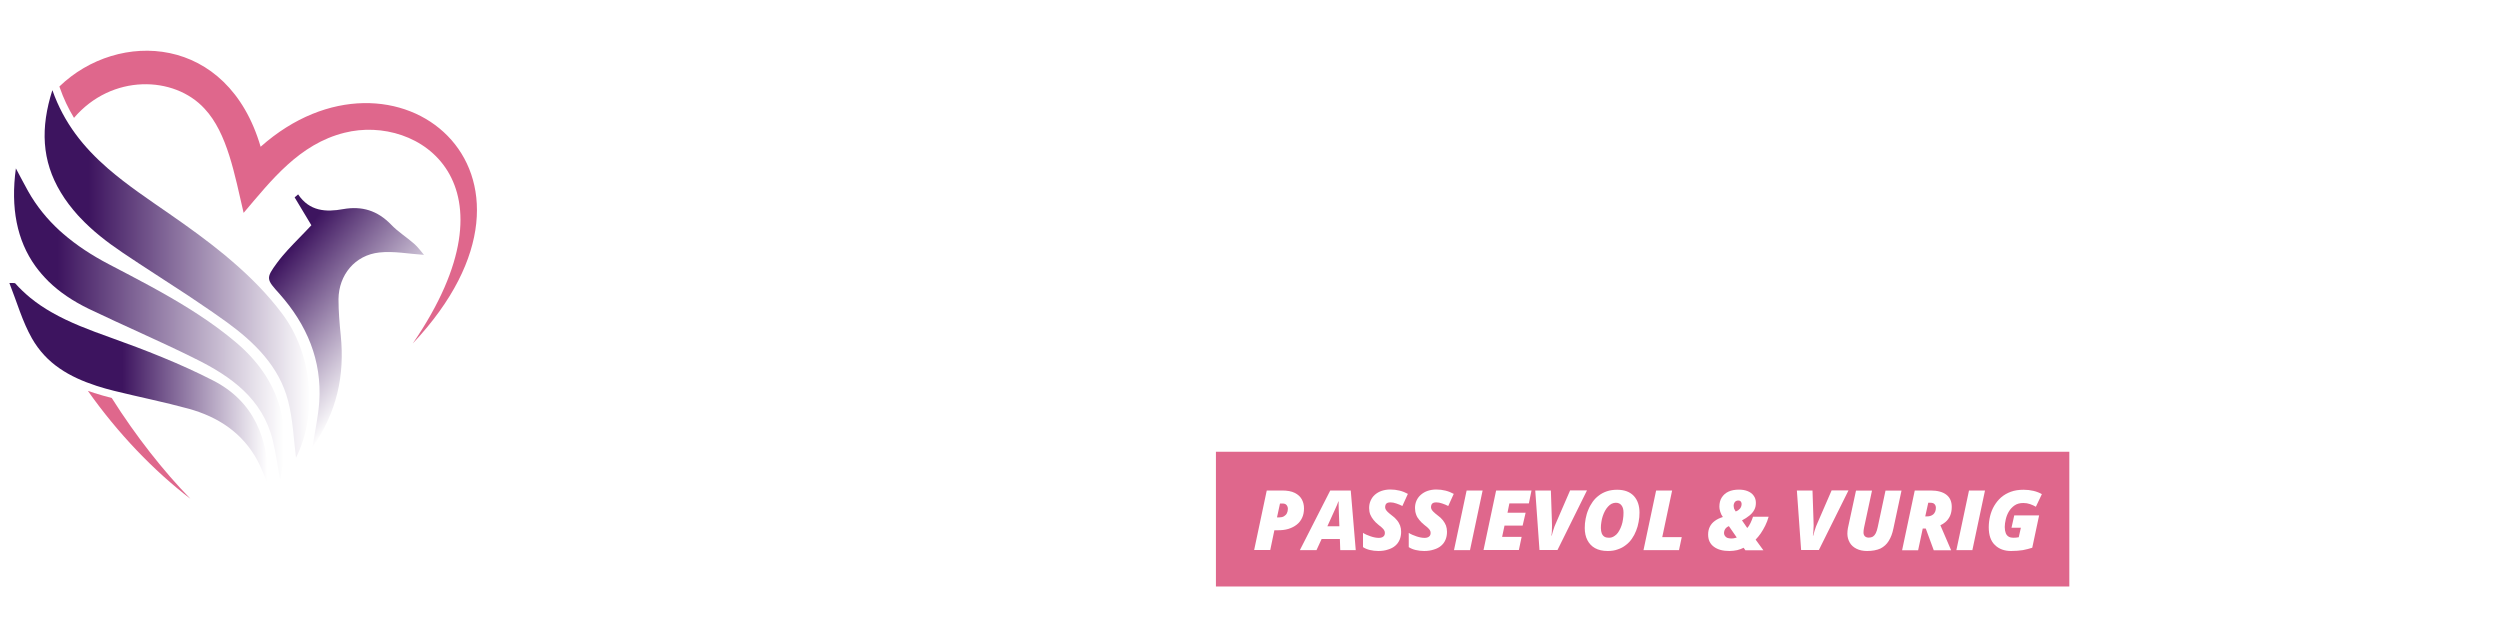<?xml version="1.0" encoding="utf-8"?>
<!-- Generator: Adobe Illustrator 19.0.0, SVG Export Plug-In . SVG Version: 6.00 Build 0)  -->
<svg version="1.1" id="Layer_1" xmlns="http://www.w3.org/2000/svg" xmlns:xlink="http://www.w3.org/1999/xlink" x="0px" y="0px"
	 width="2000px" height="500px" viewBox="987 -240 2000 500" style="enable-background:new 987 -240 2000 500;"
	 xml:space="preserve">
<style type="text/css">
	.st0{fill:#DF678C;}
	.st1{clip-path:url(#SVGID_2_);fill:url(#SVGID_3_);}
	.st2{clip-path:url(#SVGID_5_);fill:url(#SVGID_6_);}
	.st3{clip-path:url(#SVGID_8_);fill:url(#SVGID_9_);}
	.st4{clip-path:url(#SVGID_11_);fill:url(#SVGID_12_);}
	.st5{fill:#FFFFFF;}
	.st6{fill:#FFFFFF;filter:url(#Adobe_OpacityMaskFilter);}
	.st7{mask:url(#mask10_2_2);}
</style>
<g>
	<g>
		<g>
			<path class="st0" d="M1062.4,74.4c-1.7-0.6-3.4-1.1-5.1-1.7c23.9,33.9,52.9,64.1,82,86.3c-21.3-21.8-43.5-49.9-62.9-80.6
				C1071.4,77.1,1066.8,75.8,1062.4,74.4"/>
			<path class="st0" d="M1195.5-122.6c-26.3-89.9-113.8-93.8-161-48.2l0.4,1.1c2.9,8.4,6.7,16.4,11.3,24
				c30.1-35.3,80.2-33.9,104.5-7.3c18.2,19.5,24,52.6,31.2,83.3c22.1-26,44.5-55.1,80.7-64.1c59.3-15,142.4,40.4,54.6,168.6
				C1447-103,1302.5-217.7,1195.5-122.6"/>
		</g>
		<g>
			<defs>
				<path id="SVGID_1_" d="M1035.6-86.1c4,6.7,8.7,12.7,13.7,18.3c0,0,0,0,0,0c0,0,0.1,0.1,0.1,0.1c0.5,0.5,1,1.1,1.5,1.6
					c10,10.7,21.6,19.7,33.9,28c17.3,11.7,35.1,22.9,52.5,34.4c2.7,1.8,5.4,3.6,8,5.4c7.8,5.2,15.5,10.5,23.1,16
					c22.1,16.1,42,35.4,49.1,63.1c3.9,15.2,4.5,31.3,6.3,45.4c17.4-34.7,13.3-83-11.1-115.3c-11.7-15.6-25.2-29.1-39.7-41.6
					c-2.2-1.9-4.4-3.7-6.6-5.6c-14-11.5-28.7-22.1-43.7-32.5c-16.7-11.6-33.7-22.9-49-36.1c-0.3-0.2-0.5-0.5-0.8-0.7
					c-18.7-16.3-34.7-35.7-44-62.3C1019.3-137.8,1020.3-111.4,1035.6-86.1"/>
			</defs>
			<clipPath id="SVGID_2_">
				<use xlink:href="#SVGID_1_"  style="overflow:visible;"/>
			</clipPath>
			
				<linearGradient id="SVGID_3_" gradientUnits="userSpaceOnUse" x1="1544.857" y1="310.708" x2="1547.861" y2="310.708" gradientTransform="matrix(-70.553 0 0 70.553 110229.797 -21942.281)">
				<stop  offset="0" style="stop-color:#FFFFFF"/>
				<stop  offset="0.836" style="stop-color:#3D145F"/>
				<stop  offset="1" style="stop-color:#3D145F"/>
			</linearGradient>
			<rect x="1019.3" y="-167.7" class="st1" width="222.2" height="293.9"/>
		</g>
		<g>
			<defs>
				<path id="SVGID_4_" d="M1015.3-27.1c3.1,4.3,6.6,8.3,10.5,12.2c8.7,8.5,19.5,15.8,32.3,22c27.7,13.3,55.9,25.4,83.4,39
					c0.6,0.3,1.3,0.6,1.9,1c0.1,0,0.2,0.1,0.3,0.1c28.2,14,53.3,31.8,61.5,65c2.4,9.9,3.8,20,5.9,31.6c10-44.7-1-80.8-35.2-109.8
					c-9.6-8.1-19.6-15.4-30-22.2c-2.1-1.3-4.1-2.7-6.2-4c-21.1-13.3-43.4-24.8-65.6-36.4c-13.4-7-25.9-15.1-36.9-24.7
					c-0.8-0.7-1.7-1.5-2.5-2.2c-9.8-9-18.4-19.4-25.3-31.7c-3.2-5.7-6.2-11.6-9.7-18.1C995.4-73.8,1000.5-47.7,1015.3-27.1"/>
			</defs>
			<clipPath id="SVGID_5_">
				<use xlink:href="#SVGID_4_"  style="overflow:visible;"/>
			</clipPath>
			
				<linearGradient id="SVGID_6_" gradientUnits="userSpaceOnUse" x1="1544.887" y1="311.046" x2="1547.89" y2="311.046" gradientTransform="matrix(-72.028 0 0 72.028 112488.883 -22384.764)">
				<stop  offset="0" style="stop-color:#FFFFFF"/>
				<stop  offset="0.836" style="stop-color:#3D145F"/>
				<stop  offset="1" style="stop-color:#3D145F"/>
			</linearGradient>
			<rect x="995.4" y="-105.5" class="st2" width="225.8" height="249.1"/>
		</g>
		<g>
			<defs>
				<path id="SVGID_7_" d="M1222.7-82.1c4.6,7.6,9.2,15.2,13.4,22.3c-6.2,6.7-12.9,13.2-19.1,20c-1.4,1.6-2.8,3.2-4.2,4.8
					c-1.4,1.7-2.8,3.4-4.1,5.2c-9.3,12.6-8.6,13.2,2,25c21.8,24.6,33.9,53,31.7,86.3c-0.8,11.4-3.3,22.7-5.4,36.3
					c19.7-28.3,25.8-57.7,22.6-89.4c-1-9.7-1.8-19.4-1.8-29.1c0.2-19.4,13.2-35.2,32.6-37.3c11.6-1.3,23.6,1.1,35.8,1.9
					c-2.3-2.7-4.8-6.2-7.9-8.9c-6-5.3-13-9.6-18.5-15.4c-10.8-11.1-23.1-15-38.3-12.3c-13.7,2.5-26.9,1.8-36-11.8
					C1224.5-83.6,1223.6-82.9,1222.7-82.1"/>
			</defs>
			<clipPath id="SVGID_8_">
				<use xlink:href="#SVGID_7_"  style="overflow:visible;"/>
			</clipPath>
			
				<linearGradient id="SVGID_9_" gradientUnits="userSpaceOnUse" x1="1543.167" y1="318.787" x2="1546.171" y2="318.787" gradientTransform="matrix(-35.563 -29.841 -29.841 35.563 65690.656 34758.797)">
				<stop  offset="0" style="stop-color:#FFFFFF"/>
				<stop  offset="0.836" style="stop-color:#3D145F"/>
				<stop  offset="1" style="stop-color:#3D145F"/>
			</linearGradient>
			<polygon class="st3" points="1273.7,180.3 1099.8,34.3 1251.7,-146.7 1425.6,-0.8 			"/>
		</g>
		<g>
			<defs>
				<path id="SVGID_10_" d="M994.5-13.6c6.1,15.5,10.4,30.8,18,44.2c5.8,10.2,13.3,18,22,24c8.9,6.2,19.1,10.6,29.8,14.1
					c4.6,1.5,9.3,2.8,14.1,4c19.8,4.9,39.9,8.9,59.6,14.3c23.4,6.5,42.8,19.1,54.8,41.1c3.1,5.8,5.4,12,8.9,19.8
					c0.5-37.6-12-67.1-44.4-83.6c-26.4-13.5-54.3-24.4-82.3-34.4c-16.2-5.8-32.1-11.7-46.6-20c-6-3.4-11.8-7.3-17.2-11.7
					c-4.2-3.5-8.3-7.3-12.1-11.6c-0.1-0.1-0.3-0.1-0.6-0.1C997.9-13.7,996.7-13.6,994.5-13.6"/>
			</defs>
			<clipPath id="SVGID_11_">
				<use xlink:href="#SVGID_10_"  style="overflow:visible;"/>
			</clipPath>
			
				<linearGradient id="SVGID_12_" gradientUnits="userSpaceOnUse" x1="1545.358" y1="311.598" x2="1548.361" y2="311.598" gradientTransform="matrix(-68.972 0 0 68.972 107787.539 -21424.324)">
				<stop  offset="0" style="stop-color:#FFFFFF"/>
				<stop  offset="0.56" style="stop-color:#3D145F"/>
				<stop  offset="1" style="stop-color:#3D145F"/>
			</linearGradient>
			<rect x="994.5" y="-13.7" class="st4" width="207.6" height="161.5"/>
		</g>
	</g>
	<g>
		<g>
			<path class="st5" d="M1495.5-100.9c16.1,0,30.1,2.7,42,8c11.9,5.3,21.1,12.9,27.4,22.8c6.4,9.9,9.5,21.6,9.5,35.3
				c0,13.4-3.2,25.2-9.5,35.1c-6.4,10-15.5,17.6-27.4,23c-11.9,5.3-25.9,7.9-42,7.9h-41.8v53.6h-34.4v-185.6H1495.5z M1493.9,2
				c15,0,26.4-3.2,34.2-9.5c7.8-6.4,11.7-15.5,11.7-27.3c0-11.8-3.9-20.9-11.7-27.3c-7.8-6.4-19.2-9.5-34.2-9.5h-40.3V2H1493.9z"/>
		</g>
	</g>
	<g>
		<g>
			<path class="st5" d="M1672.7-58.5c17.8,0,32.1,5.2,42.9,15.7c10.8,10.4,16.2,25.9,16.2,46.4v81.1h-33.1V7.8
				c0-12.4-2.9-21.7-8.8-28c-5.8-6.3-14.1-9.4-24.9-9.4c-12.2,0-21.8,3.7-28.9,11c-7.1,7.3-10.6,17.9-10.6,31.7v71.6h-33.1v-196.8
				h33.1v71.6c5.5-5.8,12.2-10.3,20.3-13.4C1653.8-56.9,1662.8-58.5,1672.7-58.5z"/>
		</g>
	</g>
	<g>
		<g>
			<path class="st5" d="M1821.5,86.6c-14.3,0-27.2-3.1-38.7-9.3c-11.5-6.2-20.4-14.8-26.9-25.9c-6.4-11.1-9.7-23.6-9.7-37.5
				c0-14,3.2-26.4,9.7-37.4c6.4-11,15.4-19.6,26.9-25.7c11.5-6.2,24.4-9.3,38.7-9.3c14.5,0,27.5,3.1,38.9,9.3
				c11.5,6.2,20.4,14.8,26.9,25.7c6.5,11,9.7,23.4,9.7,37.4c0,14-3.2,26.5-9.7,37.5c-6.4,11-15.4,19.7-26.9,25.9
				C1849,83.5,1836,86.6,1821.5,86.6z M1821.5,58.2c12.2,0,22.3-4.1,30.2-12.2c7.9-8.1,11.9-18.8,11.9-32.1c0-13.3-4-24-11.9-32.1
				c-7.9-8.1-18-12.2-30.2-12.2c-12.2,0-22.2,4.1-30.1,12.2c-7.9,8.1-11.8,18.8-11.8,32.1c0,13.3,3.9,24,11.8,32.1
				C1799.3,54.1,1809.3,58.2,1821.5,58.2z"/>
		</g>
	</g>
	<g>
		<g>
			<path class="st5" d="M2045.8,14.7c0,2.3-0.2,5.6-0.5,9.8h-111c1.9,10.4,7,18.7,15.2,24.8c8.2,6.1,18.4,9.1,30.6,9.1
				c15.5,0,28.3-5.1,38.4-15.4l17.8,20.4c-6.4,7.6-14.4,13.3-24.1,17.2c-9.7,3.9-20.7,5.8-32.8,5.8c-15.5,0-29.2-3.1-41.1-9.3
				c-11.8-6.2-21-14.8-27.4-25.9c-6.4-11.1-9.7-23.6-9.7-37.5c0-13.8,3.1-26.2,9.4-37.3c6.3-11.1,15-19.7,26.1-25.9
				c11.1-6.2,23.7-9.3,37.6-9.3c13.8,0,26.1,3.1,37,9.2c10.8,6.1,19.3,14.7,25.4,25.7C2042.8-12.6,2045.8,0.2,2045.8,14.7z
				 M1974.3-32c-10.6,0-19.6,3.1-26.9,9.4c-7.3,6.3-11.8,14.6-13.4,25.1h80.2c-1.4-10.3-5.7-18.6-13-24.9
				C1994.1-28.8,1985.1-32,1974.3-32z"/>
		</g>
	</g>
	<g>
		<g>
			<path class="st5" d="M2142-58.5c17.8,0,32.1,5.2,42.9,15.7c10.8,10.4,16.2,25.9,16.2,46.4v81.1h-33.1V7.8c0-12.4-2.9-21.7-8.8-28
				c-5.8-6.3-14.1-9.4-24.9-9.4c-12.2,0-21.8,3.7-28.9,11c-7.1,7.3-10.6,17.9-10.6,31.7v71.6h-33.1V-56.9h31.5v18.3
				c5.5-6.5,12.4-11.5,20.7-14.9C2122.2-56.8,2131.6-58.5,2142-58.5z"/>
		</g>
	</g>
	<g>
		<g>
			<path class="st5" d="M2227.2-56.9h33.1V84.7h-33.1V-56.9z M2243.9-80.2c-6,0-11-1.9-15.1-5.7c-4.1-3.8-6.1-8.5-6.1-14.2
				c0-5.7,2-10.4,6.1-14.2c4.1-3.8,9.1-5.7,15.1-5.7c6,0,11,1.8,15.1,5.4c4.1,3.6,6.1,8.2,6.1,13.7c0,5.8-2,10.7-6,14.7
				C2255.2-82.2,2250.1-80.2,2243.9-80.2z"/>
		</g>
	</g>
	<g>
		<g>
			<path class="st5" d="M2377.9,84.7l-36.3-49.1l-36.6,49.1h-36.5l55.1-71.9l-52.7-69.7h36.8l34.7,46.4l34.7-46.4h35.8l-53,69.2
				l55.4,72.4H2377.9z"/>
		</g>
	</g>
	<g>
		<g>
			<path class="st5" d="M2464.5-71.7h-61.4v-29.2h157.3v29.2H2499V84.7h-34.4V-71.7z"/>
		</g>
	</g>
	<g>
		<g>
			<path class="st5" d="M2630.9,86.6c-14.3,0-27.2-3.1-38.7-9.3c-11.5-6.2-20.4-14.8-26.9-25.9c-6.4-11.1-9.7-23.6-9.7-37.5
				c0-14,3.2-26.4,9.7-37.4c6.4-11,15.4-19.6,26.9-25.7c11.5-6.2,24.4-9.3,38.7-9.3c14.5,0,27.5,3.1,38.9,9.3
				c11.5,6.2,20.4,14.8,26.9,25.7c6.5,11,9.7,23.4,9.7,37.4c0,14-3.2,26.5-9.7,37.5c-6.4,11-15.4,19.7-26.9,25.9
				C2658.3,83.5,2645.3,86.6,2630.9,86.6z M2630.9,58.2c12.2,0,22.3-4.1,30.2-12.2c7.9-8.1,11.9-18.8,11.9-32.1
				c0-13.3-4-24-11.9-32.1c-7.9-8.1-18-12.2-30.2-12.2c-12.2,0-22.2,4.1-30.1,12.2c-7.9,8.1-11.8,18.8-11.8,32.1
				c0,13.3,3.9,24,11.8,32.1C2608.7,54.1,2618.7,58.2,2630.9,58.2z"/>
		</g>
	</g>
	<g>
		<g>
			<path class="st5" d="M2854.7-56.9l-66.2,153c-6.2,15.4-13.7,26.2-22.5,32.5c-8.8,6.3-19.5,9.4-32,9.4c-7.1,0-14-1.2-20.9-3.4
				c-6.9-2.3-12.5-5.5-16.9-9.5l13.2-24.4c3.2,3,6.9,5.4,11.3,7.1c4.3,1.8,8.7,2.7,13.1,2.7c5.8,0,10.6-1.5,14.4-4.5
				c3.8-3,7.3-8,10.5-15.1l2.4-5.6l-61.7-142.1h34.4l44.5,104.7l44.8-104.7H2854.7z"/>
		</g>
	</g>
	<g>
		<g>
			<path class="st5" d="M2903.1,86.6c-11.5,0-22.7-1.5-33.6-4.5c-10.9-3-19.7-6.8-26.2-11.4l12.7-25.2c6.4,4.2,14,7.7,22.9,10.2
				c8.9,2.6,17.7,3.8,26.3,3.8c19.8,0,29.7-5.2,29.7-15.6c0-4.9-2.5-8.4-7.6-10.3c-5-1.9-13.1-3.8-24.2-5.6
				c-11.7-1.8-21.2-3.8-28.5-6.1c-7.3-2.3-13.7-6.3-19.1-12.1c-5.4-5.7-8.1-13.8-8.1-24c0-13.4,5.6-24.2,16.8-32.2
				c11.2-8,26.4-12.1,45.4-12.1c9.7,0,19.4,1.1,29.1,3.3c9.7,2.2,17.7,5.2,23.8,8.9L2950-21.1c-12-7.1-25.5-10.6-40.5-10.6
				c-9.7,0-17.1,1.5-22.1,4.4c-5,2.9-7.5,6.8-7.5,11.5c0,5.3,2.7,9.1,8.1,11.3c5.4,2.2,13.7,4.3,25,6.2c11.3,1.8,20.6,3.8,27.8,6.1
				c7.3,2.3,13.5,6.2,18.7,11.7c5.2,5.5,7.8,13.3,7.8,23.3c0,13.3-5.7,23.9-17.2,31.8C2938.5,82.6,2922.9,86.6,2903.1,86.6z"/>
		</g>
	</g>
	<defs>
		<filter id="Adobe_OpacityMaskFilter" filterUnits="userSpaceOnUse" x="1959.6" y="121.2" width="683.1" height="108.3">
			<feColorMatrix  type="matrix" values="1 0 0 0 0  0 1 0 0 0  0 0 1 0 0  0 0 0 1 0"/>
		</filter>
	</defs>
	<mask maskUnits="userSpaceOnUse" x="1959.6" y="121.2" width="683.1" height="108.3" id="mask10_2_2">
		<path class="st6" d="M1959.6,121.2h683.1v108.3h-683.1V121.2z"/>
	</mask>
	<g class="st7">
		<g>
			<g>
				<path class="st0" d="M1959.6,121.2h683.1v108.3h-683.1V121.2z"/>
			</g>
		</g>
	</g>
	<g>
		<g>
			<path class="st5" d="M1990.3,200.1l10.1-47.7h12.2c4.2,0,7.6,0.6,10.2,1.9c2.6,1.3,4.4,3,5.6,5.1c1.2,2.2,1.8,4.6,1.8,7.3
				c0,2.8-0.5,5.4-1.5,7.5c-1,2.2-2.4,4-4.3,5.5c-1.9,1.5-4.1,2.6-6.6,3.4c-2.6,0.8-5.4,1.1-8.5,1.1h-2.8l-3.3,15.8H1990.3z
				 M2008.6,173.9h2.1c1.3,0,2.5-0.3,3.5-0.9c1-0.6,1.8-1.4,2.3-2.4c0.5-1,0.8-2.2,0.8-3.5c0-1.1-0.3-2.1-1-3
				c-0.7-0.9-1.8-1.3-3.4-1.3h-1.9L2008.6,173.9z"/>
		</g>
	</g>
	<g>
		<g>
			<path class="st5" d="M2026.9,200.1l24.3-47.7h16.4l4,47.7h-12.4l-0.3-8.9h-14.6l-4.1,8.9H2026.9z M2048.9,181h9.6l-0.5-13.7
				c0-1.1-0.1-2.1-0.1-3.2c0-1,0-2,0-3h-0.2c-0.3,1-0.7,2-1.1,2.9c-0.4,1-0.8,1.9-1.3,2.9L2048.9,181z"/>
		</g>
	</g>
	<g>
		<g>
			<path class="st5" d="M2089.7,200.8c-2.4,0-4.6-0.3-6.8-0.8c-2.1-0.5-4-1.3-5.5-2.3v-11.4c1.7,1.1,3.8,2,6.2,2.8
				c2.4,0.8,4.5,1.2,6.5,1.2c0.8,0,1.5-0.1,2.1-0.3c0.6-0.2,1.1-0.4,1.5-0.8c0.4-0.3,0.7-0.7,0.9-1.2c0.2-0.5,0.3-1,0.3-1.7
				c0-0.8-0.2-1.6-0.7-2.3c-0.5-0.7-1.1-1.4-1.9-2.1c-0.8-0.7-1.7-1.4-2.7-2.2c-1.5-1.2-2.7-2.4-3.8-3.8c-1.1-1.3-1.9-2.7-2.6-4.3
				c-0.6-1.6-0.9-3.3-0.9-5.2c0-2.2,0.4-4.1,1.2-5.9c0.8-1.8,1.9-3.4,3.4-4.7c1.5-1.3,3.3-2.4,5.4-3.1c2.1-0.7,4.4-1.1,6.9-1.1
				c2.6,0,5.1,0.3,7.5,0.9c2.4,0.6,4.6,1.5,6.6,2.6l-4.4,9.7c-1.5-0.8-3.1-1.4-4.8-2c-1.7-0.6-3.2-0.9-4.7-0.9
				c-0.9,0-1.6,0.1-2.2,0.3c-0.6,0.2-1,0.5-1.3,0.9c-0.3,0.4-0.5,0.7-0.6,1.2c-0.1,0.4-0.2,0.8-0.2,1.2c0,0.7,0.1,1.3,0.4,1.9
				c0.3,0.6,0.8,1.3,1.6,2.1s1.8,1.6,3.2,2.7c1.8,1.3,3.2,2.6,4.3,4c1.1,1.3,1.9,2.8,2.5,4.3c0.5,1.5,0.8,3.1,0.8,4.9
				c0,2.4-0.4,4.5-1.2,6.4c-0.8,1.9-2,3.5-3.5,4.8c-1.5,1.3-3.4,2.3-5.7,3C2095.2,200.4,2092.6,200.8,2089.7,200.8z"/>
		</g>
	</g>
	<g>
		<g>
			<path class="st5" d="M2126.3,200.8c-2.4,0-4.6-0.3-6.8-0.8c-2.1-0.5-4-1.3-5.5-2.3v-11.4c1.7,1.1,3.8,2,6.2,2.8
				c2.4,0.8,4.5,1.2,6.5,1.2c0.8,0,1.5-0.1,2.1-0.3c0.6-0.2,1.1-0.4,1.5-0.8c0.4-0.3,0.7-0.7,0.9-1.2c0.2-0.5,0.3-1,0.3-1.7
				c0-0.8-0.2-1.6-0.7-2.3c-0.5-0.7-1.1-1.4-1.9-2.1c-0.8-0.7-1.7-1.4-2.7-2.2c-1.5-1.2-2.7-2.4-3.8-3.8c-1.1-1.3-2-2.7-2.5-4.3
				c-0.6-1.6-0.9-3.3-0.9-5.2c0-2.2,0.4-4.1,1.2-5.9c0.8-1.8,2-3.4,3.5-4.7c1.5-1.3,3.3-2.4,5.4-3.1c2.1-0.7,4.4-1.1,6.9-1.1
				c2.6,0,5,0.3,7.4,0.9c2.4,0.6,4.6,1.5,6.6,2.6l-4.4,9.7c-1.5-0.8-3.1-1.4-4.8-2c-1.7-0.6-3.2-0.9-4.7-0.9c-0.9,0-1.7,0.1-2.2,0.3
				c-0.6,0.2-1,0.5-1.3,0.9c-0.3,0.4-0.5,0.7-0.6,1.2c-0.1,0.4-0.2,0.8-0.2,1.2c0,0.7,0.1,1.3,0.4,1.9c0.3,0.6,0.8,1.3,1.6,2.1
				c0.8,0.8,1.8,1.6,3.2,2.7c1.8,1.3,3.2,2.6,4.3,4s1.9,2.8,2.5,4.3c0.5,1.5,0.8,3.1,0.8,4.9c0,2.4-0.4,4.5-1.2,6.4
				c-0.8,1.9-2,3.5-3.5,4.8c-1.5,1.3-3.4,2.3-5.7,3C2131.8,200.4,2129.2,200.8,2126.3,200.8z"/>
		</g>
	</g>
	<g>
		<g>
			<path class="st5" d="M2150.2,200.1l10.1-47.7h12.8l-10.1,47.7H2150.2z"/>
		</g>
	</g>
	<g>
		<g>
			<path class="st5" d="M2173.8,200.1l10.1-47.7h28.3l-2.1,10.3h-15.6l-1.5,7.5h14.5l-2.4,10.3h-14.5l-1.9,9h15.6l-2.2,10.5H2173.8z
				"/>
		</g>
	</g>
	<g>
		<g>
			<path class="st5" d="M2218.6,200.1l-3.4-47.7h12.5l0.8,24c0,1.2,0.1,2.5,0.1,4.1s-0.1,3.1-0.1,4.5c-0.1,1.5-0.2,2.6-0.4,3.5h0.3
				c0.3-1.2,0.6-2.4,1-3.7c0.4-1.3,0.8-2.5,1.2-3.6c0.4-1.1,0.8-2,1.1-2.6l11.4-26.3h13.5l-23.6,47.7H2218.6z"/>
		</g>
	</g>
	<g>
		<g>
			<path class="st5" d="M2273.2,200.8c-4.1,0-7.5-0.8-10.2-2.3c-2.7-1.5-4.7-3.7-6.1-6.4s-2.1-6-2.1-9.7c0-2.5,0.2-4.9,0.7-7.4
				c0.5-2.5,1.1-4.8,2.1-7.1c0.9-2.3,2.1-4.4,3.5-6.4c1.4-2,3.1-3.7,5-5.1c1.9-1.5,4.1-2.6,6.5-3.4c2.4-0.8,5.1-1.2,8.1-1.2
				c5.9,0,10.3,1.7,13.4,5c3,3.3,4.5,7.8,4.5,13.3c0,2.5-0.2,5-0.7,7.4c-0.4,2.5-1.1,4.8-2,7.1c-0.9,2.3-2,4.4-3.4,6.4
				c-1.4,2-3,3.7-4.9,5.1c-1.9,1.5-4,2.6-6.4,3.4C2278.8,200.4,2276.2,200.8,2273.2,200.8z M2274.3,190.2c1.1,0,2.1-0.2,3.1-0.7
				c1-0.5,1.9-1.2,2.8-2c0.9-0.9,1.6-1.9,2.3-3.2c0.7-1.2,1.3-2.6,1.8-4.1c0.5-1.5,0.9-3.1,1.1-4.8c0.3-1.7,0.4-3.5,0.4-5.3
				c0-2.5-0.5-4.4-1.6-5.8c-1-1.4-2.6-2.1-4.5-2.1c-1.2,0-2.3,0.3-3.4,0.8c-1,0.5-2,1.3-2.9,2.3c-0.9,1-1.7,2.1-2.4,3.4
				c-0.7,1.3-1.3,2.7-1.8,4.2c-0.5,1.5-0.9,3.1-1.1,4.7c-0.3,1.6-0.4,3.2-0.4,4.8c0,1.7,0.3,3.2,0.7,4.3c0.5,1.2,1.2,2.1,2.2,2.7
				S2272.9,190.2,2274.3,190.2z"/>
		</g>
	</g>
	<g>
		<g>
			<path class="st5" d="M2301.8,200.1l10.1-47.7h12.8l-7.9,37.3h15.6l-2.2,10.4H2301.8z"/>
		</g>
	</g>
	<g>
		<g>
			<path class="st5" d="M2370.5,200.8c-5.2,0-9.3-1.1-12.4-3.4c-3.1-2.3-4.6-5.5-4.6-9.8c0-2.4,0.5-4.6,1.4-6.3
				c0.9-1.8,2.2-3.3,4-4.6c1.7-1.3,3.9-2.3,6.4-3.1c-0.9-1.2-1.6-2.5-2.1-4.2c-0.5-1.6-0.7-3-0.7-4c0-2.9,0.6-5.4,1.9-7.4
				c1.3-2,3-3.6,5.4-4.7c2.3-1.1,5.2-1.6,8.4-1.6c2.6,0,4.9,0.4,6.9,1.2c2,0.8,3.7,2,4.8,3.6c1.2,1.6,1.8,3.5,1.8,5.8
				c0,2.1-0.4,4-1.3,5.6c-0.9,1.7-2.2,3.2-3.8,4.5c-1.7,1.4-3.7,2.7-6,3.9l4.2,6.1c0.9-0.9,1.8-2.3,2.6-4c0.8-1.7,1.5-3.4,2-5h12.5
				c-0.7,2.5-1.6,4.9-2.7,7.1c-1.1,2.2-2.3,4.3-3.6,6.2c-1.3,1.9-2.7,3.5-4.1,5l6.2,8.5h-14.4l-1.4-2c-1.5,0.8-3.2,1.4-5.1,1.9
				C2374.8,200.5,2372.7,200.8,2370.5,200.8z M2371.9,190.8c0.6,0,1.2,0,1.7-0.1c0.6-0.1,1.1-0.2,1.5-0.3c0.5-0.1,0.9-0.3,1.3-0.4
				l-6.3-9.1c-1,0.4-1.7,0.9-2.3,1.5c-0.6,0.6-0.9,1.2-1.2,1.9c-0.2,0.7-0.4,1.4-0.4,2.1c0,0.7,0.2,1.5,0.6,2.1
				c0.4,0.7,1,1.2,1.8,1.7C2369.5,190.5,2370.6,190.8,2371.9,190.8z M2375.6,169.2c0.6-0.3,1.2-0.6,1.8-0.9c0.5-0.4,1-0.8,1.5-1.3
				c0.4-0.5,0.8-1.1,1-1.7c0.2-0.6,0.4-1.3,0.4-2.1c0-0.8-0.2-1.4-0.7-2c-0.5-0.6-1.1-0.8-2-0.8c-0.7,0-1.3,0.2-1.9,0.5
				c-0.5,0.3-1,0.8-1.3,1.5c-0.3,0.6-0.5,1.4-0.5,2.2c0,0.5,0.1,1.2,0.3,2.1C2374.5,167.4,2375,168.3,2375.6,169.2z"/>
		</g>
	</g>
	<g>
		<g>
			<path class="st5" d="M2427.9,200.1l-3.4-47.7h12.5l0.8,24c0,1.2,0.1,2.5,0.1,4.1s-0.1,3.1-0.2,4.5c-0.1,1.5-0.2,2.6-0.4,3.5h0.3
				c0.3-1.2,0.6-2.4,1-3.7c0.4-1.3,0.8-2.5,1.2-3.6c0.4-1.1,0.8-2,1.1-2.6l11.4-26.3h13.5l-23.7,47.7H2427.9z"/>
		</g>
	</g>
	<g>
		<g>
			<path class="st5" d="M2480.7,200.8c-3.3,0-6.1-0.6-8.5-1.8c-2.4-1.2-4.2-2.8-5.4-4.9s-1.9-4.5-1.9-7.1c0-0.7,0-1.4,0.1-2.2
				c0.1-0.8,0.2-1.5,0.3-2.2l6.5-30.1h12.8l-6.4,29.8c-0.1,0.6-0.2,1.3-0.3,1.9c-0.1,0.7-0.1,1.3-0.1,1.8c0,1.3,0.4,2.3,1.1,3
				c0.7,0.7,1.8,1.1,3.1,1.1c1.3,0,2.4-0.3,3.3-0.8c0.9-0.6,1.7-1.5,2.3-2.7c0.6-1.3,1.2-2.9,1.6-5l6.2-29.1h12.8l-6.5,30.4
				c-0.8,3.9-2,7.1-3.7,9.8c-1.6,2.7-3.9,4.7-6.6,6.1C2488.5,200.1,2484.9,200.8,2480.7,200.8z"/>
		</g>
	</g>
	<g>
		<g>
			<path class="st5" d="M2508.7,200.1l10.1-47.7h12.6c5.5,0,9.7,1.1,12.6,3.3c2.9,2.2,4.4,5.4,4.4,9.8c0,2.9-0.5,5.3-1.4,7.3
				c-0.9,1.9-2.1,3.5-3.5,4.7c-1.4,1.2-2.8,2.1-4.2,2.7l8.6,20h-13.9l-6.4-17.4h-2.4l-3.7,17.4H2508.7z M2527.2,173.1h1.7
				c0.8,0,1.7-0.1,2.5-0.4c0.8-0.3,1.5-0.6,2.2-1.2c0.6-0.5,1.1-1.2,1.5-2.1c0.4-0.9,0.6-1.9,0.6-3.1c0-1.2-0.3-2.1-1-2.9
				c-0.6-0.8-1.8-1.2-3.4-1.2h-1.7L2527.2,173.1z"/>
		</g>
	</g>
	<g>
		<g>
			<path class="st5" d="M2552.1,200.1l10.1-47.7h12.8l-10.1,47.7H2552.1z"/>
		</g>
	</g>
	<g>
		<g>
			<path class="st5" d="M2595.9,200.8c-5.4,0-9.7-1.6-13-4.8c-3.3-3.2-4.9-7.9-4.9-14.2c0-3.1,0.4-6.1,1.1-9
				c0.7-2.9,1.8-5.7,3.3-8.2c1.5-2.5,3.3-4.8,5.5-6.7c2.2-1.9,4.8-3.4,7.8-4.5c3-1.1,6.4-1.6,10.2-1.6c2.8,0,5.4,0.3,7.9,0.9
				c2.5,0.6,4.8,1.5,6.7,2.6l-4.8,10.1c-1.4-0.8-2.9-1.5-4.6-2.1c-1.7-0.6-3.5-0.9-5.4-0.9c-2.8,0-5.1,0.6-7,1.9
				c-1.9,1.3-3.4,2.9-4.6,4.9c-1.2,2-2,4.1-2.5,6.3c-0.5,2.2-0.8,4.2-0.8,6.1c0,2,0.3,3.6,0.8,4.9c0.5,1.3,1.3,2.2,2.3,2.8
				c1,0.6,2.3,0.9,3.7,0.9c0.9,0,1.6,0,2.2-0.1c0.6-0.1,1.3-0.2,2.2-0.3l1.7-7.6h-7.5l2.2-9.9h19.9l-5.5,25.9
				c-2.3,0.7-4.8,1.4-7.5,1.9C2602.6,200.5,2599.5,200.8,2595.9,200.8z"/>
		</g>
	</g>
</g>
</svg>
